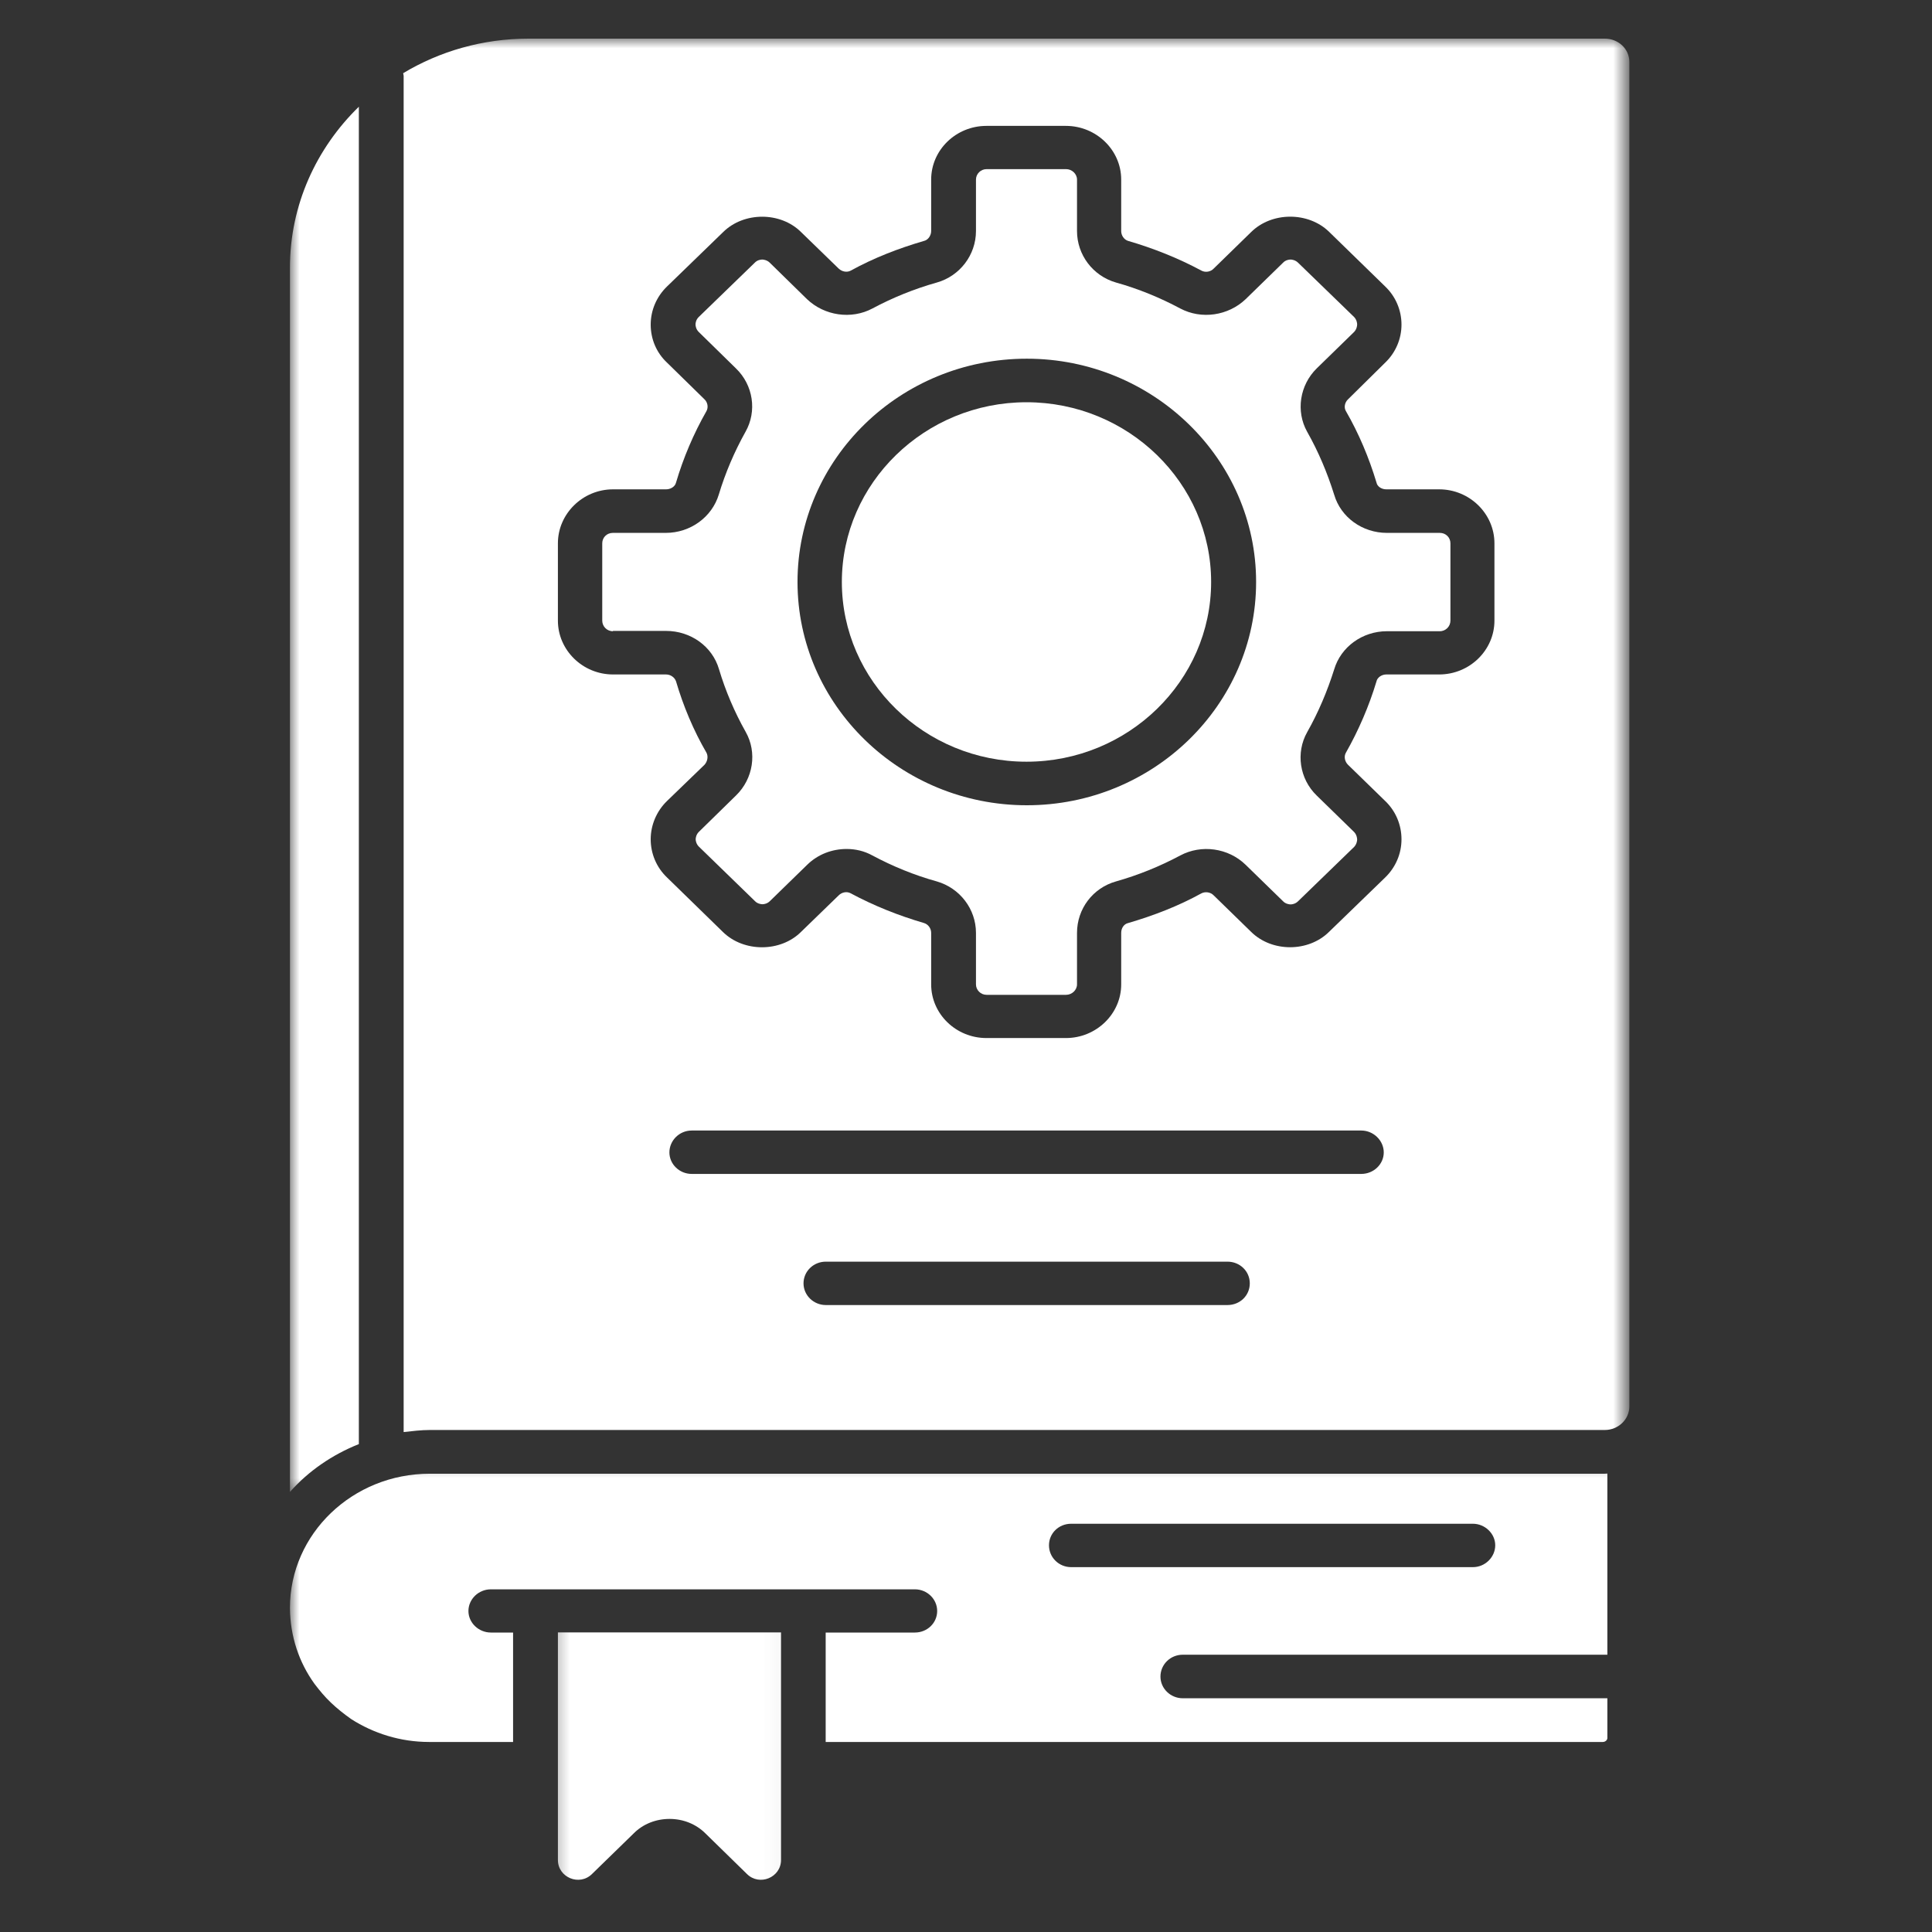 <svg width="100" height="100" viewBox="0 0 100 100" fill="none" xmlns="http://www.w3.org/2000/svg">
<rect x="0" y="0" width="100" height="100" fill="#333333" stroke="none"/>
<mask id="mask0_591_1083" style="mask-type:luminance" maskUnits="userSpaceOnUse" x="15" y="75" width="70" height="18">
<path d="M15 75.41H84.246V92.197H15V75.41Z" fill="white"/>
</mask>
<g mask="url(#mask0_591_1083)">
<path d="M17.123 88.123C17.459 88.443 17.803 88.713 18.172 88.976C19.336 89.722 20.729 90.164 22.213 90.164H26.557V84.5H25.41C24.77 84.5 24.246 83.992 24.246 83.385C24.246 82.779 24.762 82.263 25.41 82.263H47.352C47.992 82.263 48.508 82.771 48.508 83.385C48.508 84 48 84.5 47.352 84.5H42.737V90.164H82.959C83.098 90.164 83.197 90.058 83.197 89.959V87.902H61.221C60.582 87.902 60.065 87.394 60.065 86.779C60.065 86.156 60.574 85.648 61.221 85.648H83.197V76.271C83.197 76.271 83.098 76.279 83.057 76.279H22.246C18.246 76.279 15.008 79.394 15.008 83.222V83.246C15.024 84.705 15.475 86.041 16.279 87.156C16.541 87.5 16.82 87.836 17.123 88.123ZM55.442 78.869H76.237C76.86 78.869 77.393 79.377 77.393 79.984C77.393 80.59 76.877 81.115 76.237 81.115H55.442C54.811 81.115 54.295 80.615 54.295 79.984C54.295 79.361 54.803 78.869 55.442 78.869Z" fill="white"/>
</g>
<path d="M31.73 32.656H34.475C35.754 32.656 36.869 33.459 37.213 34.631C37.549 35.754 38.016 36.852 38.598 37.885C39.197 38.943 38.992 40.303 38.098 41.172L36.172 43.057C36.033 43.197 36.008 43.369 36.008 43.443C36.008 43.508 36.033 43.68 36.172 43.82L39.074 46.639C39.205 46.779 39.393 46.803 39.467 46.803C39.541 46.803 39.713 46.779 39.852 46.639L41.787 44.754C42.344 44.213 43.074 43.943 43.82 43.943C44.287 43.943 44.738 44.049 45.156 44.279C46.213 44.844 47.336 45.303 48.492 45.623C49.68 45.967 50.516 47.049 50.516 48.287V50.951C50.516 51.246 50.762 51.492 51.066 51.492H55.18C55.484 51.492 55.746 51.246 55.746 50.951V48.287C55.746 47.041 56.566 45.959 57.762 45.623C58.918 45.295 60.033 44.844 61.09 44.279C62.18 43.697 63.574 43.885 64.475 44.762L66.41 46.648C66.541 46.787 66.73 46.812 66.803 46.812C66.877 46.812 67.049 46.787 67.189 46.648L70.09 43.836C70.221 43.697 70.246 43.516 70.246 43.459C70.246 43.377 70.221 43.205 70.09 43.066L68.156 41.18C67.254 40.312 67.066 38.951 67.656 37.902C68.246 36.861 68.705 35.762 69.057 34.648C69.402 33.484 70.516 32.672 71.787 32.672H74.525C74.836 32.672 75.074 32.418 75.074 32.123V28.123C75.074 27.82 74.836 27.582 74.525 27.582H71.787C70.516 27.582 69.402 26.779 69.057 25.607C68.705 24.484 68.246 23.385 67.656 22.344C67.066 21.287 67.27 19.934 68.156 19.066L70.09 17.18C70.221 17.041 70.246 16.869 70.246 16.795C70.246 16.713 70.221 16.549 70.09 16.41L67.189 13.598C67.049 13.459 66.869 13.434 66.803 13.434C66.713 13.434 66.541 13.459 66.41 13.598L64.475 15.484C63.574 16.344 62.188 16.549 61.09 15.967C60.033 15.402 58.91 14.943 57.762 14.623C56.566 14.279 55.746 13.189 55.746 11.959V9.295C55.746 9 55.484 8.754 55.18 8.754H51.066C50.762 8.754 50.516 9 50.516 9.295V11.959C50.516 13.197 49.68 14.287 48.492 14.623C47.328 14.951 46.213 15.402 45.156 15.967C44.066 16.549 42.672 16.344 41.77 15.484L39.844 13.598C39.705 13.459 39.516 13.434 39.459 13.434C39.369 13.434 39.197 13.459 39.066 13.598L36.164 16.41C36.025 16.549 36 16.713 36 16.795C36 16.869 36.025 17.041 36.164 17.18L38.09 19.066C38.992 19.934 39.188 21.287 38.59 22.344C38.008 23.385 37.541 24.484 37.205 25.598C36.852 26.762 35.738 27.582 34.459 27.582H31.721C31.41 27.582 31.172 27.82 31.172 28.123V32.123C31.172 32.418 31.41 32.672 31.721 32.672L31.73 32.656ZM53.148 18.566C59.672 18.566 65.016 23.754 65.016 30.123C65.016 36.492 59.688 41.68 53.148 41.68C46.606 41.68 41.279 36.492 41.279 30.123C41.279 23.754 46.59 18.566 53.148 18.566Z" fill="white"/>
<mask id="mask1_591_1083" style="mask-type:luminance" maskUnits="userSpaceOnUse" x="19" y="2" width="66" height="74">
<path d="M19.976 2H84.246V75.41H19.976V2Z" fill="white"/>
</mask>
<g mask="url(#mask1_591_1083)">
<path d="M20.893 74.123C21.336 74.074 21.795 74.016 22.254 74.016H83.066C83.762 74.016 84.336 73.467 84.336 72.795V3.213C84.336 2.525 83.762 2 83.066 2H27.361C24.975 2 22.754 2.656 20.869 3.787C20.869 3.836 20.893 3.885 20.893 3.926V74.123ZM63.533 67.549H42.746C42.107 67.549 41.59 67.041 41.59 66.426C41.59 65.811 42.098 65.303 42.746 65.303H63.533C64.172 65.303 64.689 65.795 64.689 66.426C64.689 67.057 64.18 67.549 63.533 67.549ZM70.475 60.762H35.803C35.164 60.762 34.648 60.254 34.648 59.648C34.648 59.041 35.156 58.516 35.803 58.516H70.459C71.09 58.516 71.623 59.033 71.623 59.648C71.623 60.262 71.098 60.762 70.459 60.762H70.475ZM28.877 28.123C28.877 26.59 30.164 25.328 31.73 25.328H34.475C34.713 25.328 34.943 25.189 34.992 24.975C35.369 23.697 35.902 22.443 36.566 21.279C36.672 21.09 36.631 20.828 36.467 20.672L34.525 18.77C33.975 18.254 33.68 17.549 33.68 16.803C33.68 16.057 33.984 15.352 34.525 14.828L37.426 12.016C38.5 10.951 40.402 10.951 41.467 12.016L43.41 13.902C43.59 14.074 43.852 14.107 44.033 14.008C45.238 13.344 46.516 12.852 47.836 12.467C48.041 12.418 48.197 12.188 48.197 11.959V9.295C48.197 7.762 49.484 6.516 51.057 6.516H55.172C56.738 6.516 58.033 7.762 58.033 9.295V11.959C58.033 12.188 58.18 12.402 58.385 12.467C59.705 12.852 60.984 13.361 62.188 14.008C62.393 14.115 62.656 14.074 62.82 13.902L64.754 12.016C65.828 10.951 67.721 10.951 68.795 12L71.697 14.828C72.246 15.352 72.541 16.066 72.541 16.803C72.541 17.541 72.238 18.254 71.697 18.77L69.77 20.672C69.606 20.828 69.549 21.09 69.664 21.279C70.336 22.443 70.861 23.697 71.246 24.975C71.287 25.189 71.516 25.328 71.754 25.328H74.492C76.066 25.328 77.352 26.59 77.352 28.123V32.123C77.352 33.656 76.066 34.91 74.492 34.91H71.754C71.516 34.91 71.287 35.066 71.246 35.27C70.861 36.549 70.32 37.803 69.664 38.959C69.549 39.156 69.606 39.418 69.77 39.582L71.697 41.459C72.246 41.983 72.541 42.697 72.541 43.443C72.541 44.188 72.238 44.893 71.697 45.418L68.795 48.229C67.721 49.295 65.828 49.295 64.754 48.229L62.82 46.344C62.656 46.172 62.385 46.139 62.188 46.238C60.984 46.902 59.705 47.393 58.385 47.779C58.18 47.828 58.033 48.033 58.033 48.287V50.951C58.033 52.483 56.738 53.729 55.172 53.729H51.057C49.484 53.729 48.197 52.483 48.197 50.951V48.287C48.197 48.049 48.041 47.844 47.836 47.779C46.516 47.393 45.238 46.885 44.033 46.238C43.844 46.131 43.582 46.172 43.41 46.344L41.467 48.229C40.402 49.295 38.5 49.295 37.426 48.246L34.525 45.418C33.975 44.893 33.68 44.18 33.68 43.443C33.68 42.705 33.984 41.983 34.525 41.459L36.467 39.582C36.615 39.418 36.672 39.156 36.566 38.959C35.894 37.803 35.369 36.549 34.992 35.27C34.926 35.066 34.713 34.91 34.475 34.91H31.73C30.164 34.91 28.877 33.656 28.877 32.123V28.123Z" fill="white"/>
</g>
<mask id="mask2_591_1083" style="mask-type:luminance" maskUnits="userSpaceOnUse" x="15" y="4" width="5" height="74">
<path d="M15 4.066H19.975V77.508H15V4.066Z" fill="white"/>
</mask>
<g mask="url(#mask2_591_1083)">
<path d="M18.574 74.746V5.524C16.369 7.672 15.008 10.615 15.008 13.852V77.221C15.967 76.139 17.197 75.295 18.574 74.746Z" fill="white"/>
</g>
<mask id="mask3_591_1083" style="mask-type:luminance" maskUnits="userSpaceOnUse" x="28" y="83" width="13" height="15">
<path d="M28.369 83.803H40.959V98H28.369V83.803Z" fill="white"/>
</mask>
<g mask="url(#mask3_591_1083)">
<path d="M30.64 97L32.795 94.901C33.279 94.41 33.951 94.147 34.656 94.147C35.361 94.147 36.025 94.41 36.517 94.901L38.664 97C39.312 97.639 40.426 97.18 40.426 96.27V84.492H28.877V96.27C28.877 97.18 29.992 97.639 30.64 97Z" fill="white"/>
</g>
<path d="M53.131 39.426C58.393 39.426 62.688 35.246 62.688 30.123C62.688 25 58.393 20.82 53.131 20.82C47.869 20.82 43.574 25 43.574 30.123C43.574 35.246 47.861 39.426 53.131 39.426Z" fill="white"/>
</svg>
